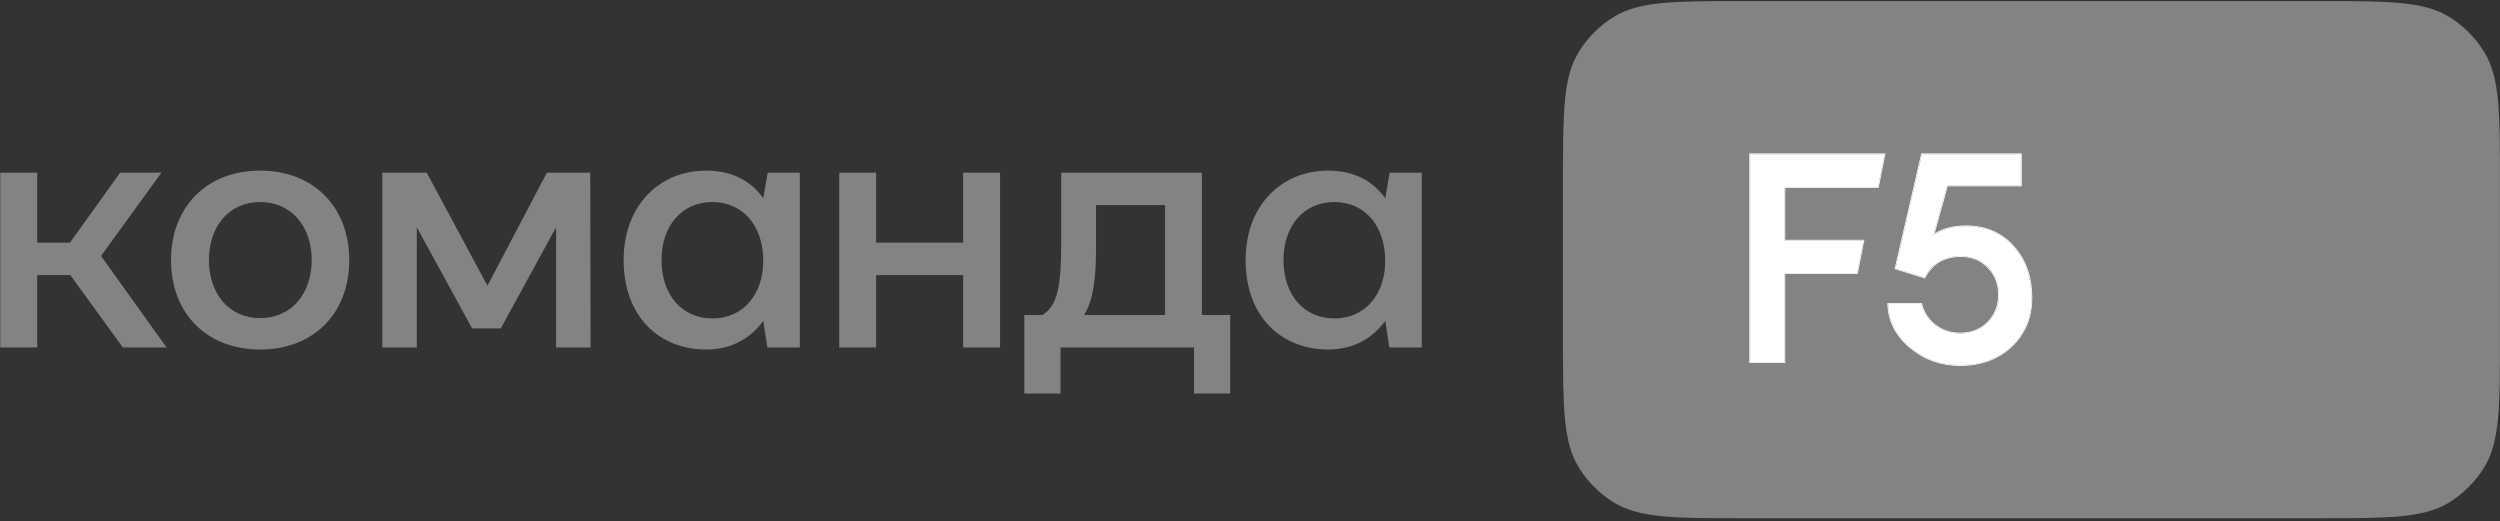 <svg width="700" height="146" viewBox="0 0 700 146" fill="none" xmlns="http://www.w3.org/2000/svg">
<rect x="0" y="0" width="700" height="146" fill="#333333" stroke="none"/>
<path d="M10.412 97.29V77.024H19.685L34.406 97.29H46.642L28.288 71.67L45.208 48.345H33.642L19.589 67.942H10.412V48.345H0.088V97.29H10.412Z" fill="#858382"/>
<path d="M72.841 97.863C87.754 97.863 97.791 87.826 97.791 72.817C97.791 57.905 87.754 47.772 72.841 47.772C57.928 47.772 47.891 57.905 47.891 72.817C47.891 87.826 57.928 97.863 72.841 97.863ZM72.841 89.068C64.142 89.068 58.502 82.281 58.502 72.817C58.502 63.354 64.142 56.566 72.841 56.566C81.54 56.566 87.276 63.354 87.276 72.817C87.276 82.281 81.54 89.068 72.841 89.068Z" fill="#858382"/>
<path d="M116.704 97.29V63.64L132.19 91.953H140.22L155.706 63.64V97.29H165.361L165.266 48.345H153.125L136.492 80.004L119.476 48.345H107.049V97.29H116.704Z" fill="#858382"/>
<path d="M213.715 55.515C210.56 51.022 205.398 47.772 197.751 47.772C184.463 47.772 174.617 57.714 174.617 72.817C174.617 88.495 184.463 97.863 197.751 97.863C205.398 97.863 210.56 94.231 213.715 89.833L214.862 97.29H223.944V48.345H214.958L213.715 55.515ZM199.471 89.164C190.868 89.164 185.228 82.472 185.228 72.817C185.228 63.258 190.868 56.566 199.471 56.566C208.075 56.566 213.715 63.354 213.715 73.009C213.715 82.472 208.075 89.164 199.471 89.164Z" fill="#858382"/>
<path d="M269.689 67.942H245.313V48.345H234.988V97.29H245.313V77.024H269.689V97.29H280.013V48.345H269.689V67.942Z" fill="#858382"/>
<path d="M336.524 48.345H297.139V68.516C297.139 82.568 295.323 85.914 291.881 88.208H286.815V110.195H296.948V97.29H334.325V110.195H344.458V88.208H336.524V48.345ZM303.544 88.208C305.742 84.671 306.89 79.413 306.89 69.663V57.427H326.2V88.208H303.544Z" fill="#858382"/>
<path d="M387.865 55.515C384.71 51.022 379.548 47.772 371.9 47.772C358.613 47.772 348.766 57.714 348.766 72.817C348.766 88.495 358.613 97.863 371.9 97.863C379.548 97.863 384.71 94.231 387.865 89.833L389.012 97.29H398.093V48.345H389.107L387.865 55.515ZM373.621 89.164C365.018 89.164 359.377 82.472 359.377 72.817C359.377 63.258 365.018 56.566 373.621 56.566C382.225 56.566 387.865 63.354 387.865 73.009C387.865 82.472 382.225 89.164 373.621 89.164Z" fill="#858382"/>
<path d="M437.635 51.085C437.635 31.527 437.635 21.748 442.037 14.565C444.5 10.545 447.88 7.166 451.899 4.703C459.083 0.3 468.862 0.3 488.419 0.3H649.203C668.76 0.3 678.539 0.3 685.723 4.703C689.742 7.166 693.122 10.545 695.585 14.565C699.987 21.748 699.987 31.527 699.987 51.085V94.322C699.987 113.88 699.987 123.658 695.585 130.842C693.122 134.862 689.742 138.241 685.723 140.704C678.539 145.107 668.76 145.107 649.203 145.107H488.419C468.862 145.107 459.083 145.107 451.899 140.704C447.88 138.241 444.5 134.862 442.037 130.842C437.635 123.658 437.635 113.88 437.635 94.322V51.085Z" fill="#858382"/>
<path d="M490.037 101.41V43.175H527.659L525.855 52.362H499.634V67.371H521.75L519.983 76.476H499.634V101.41H490.037Z" fill="white"/>
<path d="M548.798 102.231C543.494 102.231 538.846 100.563 534.855 97.227C530.863 93.892 528.812 89.845 528.703 85.088H537.971C538.573 87.549 539.858 89.545 541.826 91.076C543.85 92.607 546.174 93.372 548.798 93.372C552.024 93.372 554.649 92.333 556.672 90.255C558.695 88.123 559.707 85.553 559.707 82.546C559.707 79.429 558.695 76.859 556.672 74.835C554.704 72.758 552.161 71.719 549.044 71.719C544.342 71.719 540.952 73.715 538.874 77.706L530.754 75.164L538.134 43.175H565.857V51.952H545.188L541.334 65.895C543.74 64.2 546.775 63.352 550.439 63.352C555.907 63.352 560.336 65.239 563.726 69.012C567.116 72.785 568.811 77.597 568.811 83.448C568.811 88.916 566.925 93.427 563.152 96.981C559.434 100.481 554.649 102.231 548.798 102.231Z" fill="white"/>
<path fill-rule="evenodd" clip-rule="evenodd" d="M489.807 101.64V42.946H527.937L526.043 52.591H499.862V67.142H522.027L520.171 76.706H499.862V101.64H489.807ZM499.633 76.476H519.982L521.749 67.372H499.633V52.362H525.854L527.658 43.175H490.036V101.411H499.633V76.476ZM528.467 84.859H538.15L538.193 85.034C538.782 87.445 540.039 89.395 541.965 90.894C543.947 92.393 546.221 93.143 548.797 93.143C551.969 93.143 554.531 92.124 556.506 90.097C558.487 88.008 559.477 85.495 559.477 82.546C559.477 79.484 558.485 76.974 556.509 74.998L556.505 74.993C554.584 72.966 552.103 71.948 549.043 71.948C546.725 71.948 544.744 72.44 543.09 73.413C541.437 74.387 540.098 75.849 539.076 77.812L538.987 77.983L530.481 75.319L537.951 42.946H566.086V52.181H545.361L541.719 65.362C544.083 63.865 546.994 63.123 550.438 63.123C555.965 63.123 560.458 65.033 563.896 68.859C567.329 72.68 569.04 77.55 569.04 83.448C569.04 88.975 567.13 93.548 563.308 97.148C559.541 100.694 554.697 102.46 548.797 102.46C543.441 102.46 538.74 100.774 534.706 97.403C530.669 94.03 528.584 89.924 528.473 85.094L528.467 84.859ZM541.627 65.695C541.528 65.76 541.43 65.827 541.333 65.895L545.187 51.952H565.856V43.175H538.133L530.752 75.164L538.873 77.707C540.95 73.715 544.341 71.719 549.043 71.719C552.16 71.719 554.703 72.758 556.671 74.836C558.694 76.859 559.706 79.429 559.706 82.546C559.706 85.553 558.694 88.123 556.671 90.256C554.648 92.334 552.023 93.373 548.797 93.373C546.172 93.373 543.849 92.607 541.825 91.076C539.857 89.545 538.572 87.549 537.97 85.088H528.702C528.704 85.165 528.706 85.242 528.709 85.318C528.878 89.976 530.926 93.946 534.854 97.228C538.845 100.563 543.493 102.231 548.797 102.231C554.648 102.231 559.433 100.481 563.151 96.981C566.924 93.427 568.81 88.916 568.81 83.448C568.81 77.597 567.115 72.785 563.725 69.012C560.335 65.239 555.906 63.353 550.438 63.353C546.921 63.353 543.984 64.133 541.627 65.695Z" fill="white"/>
</svg>
